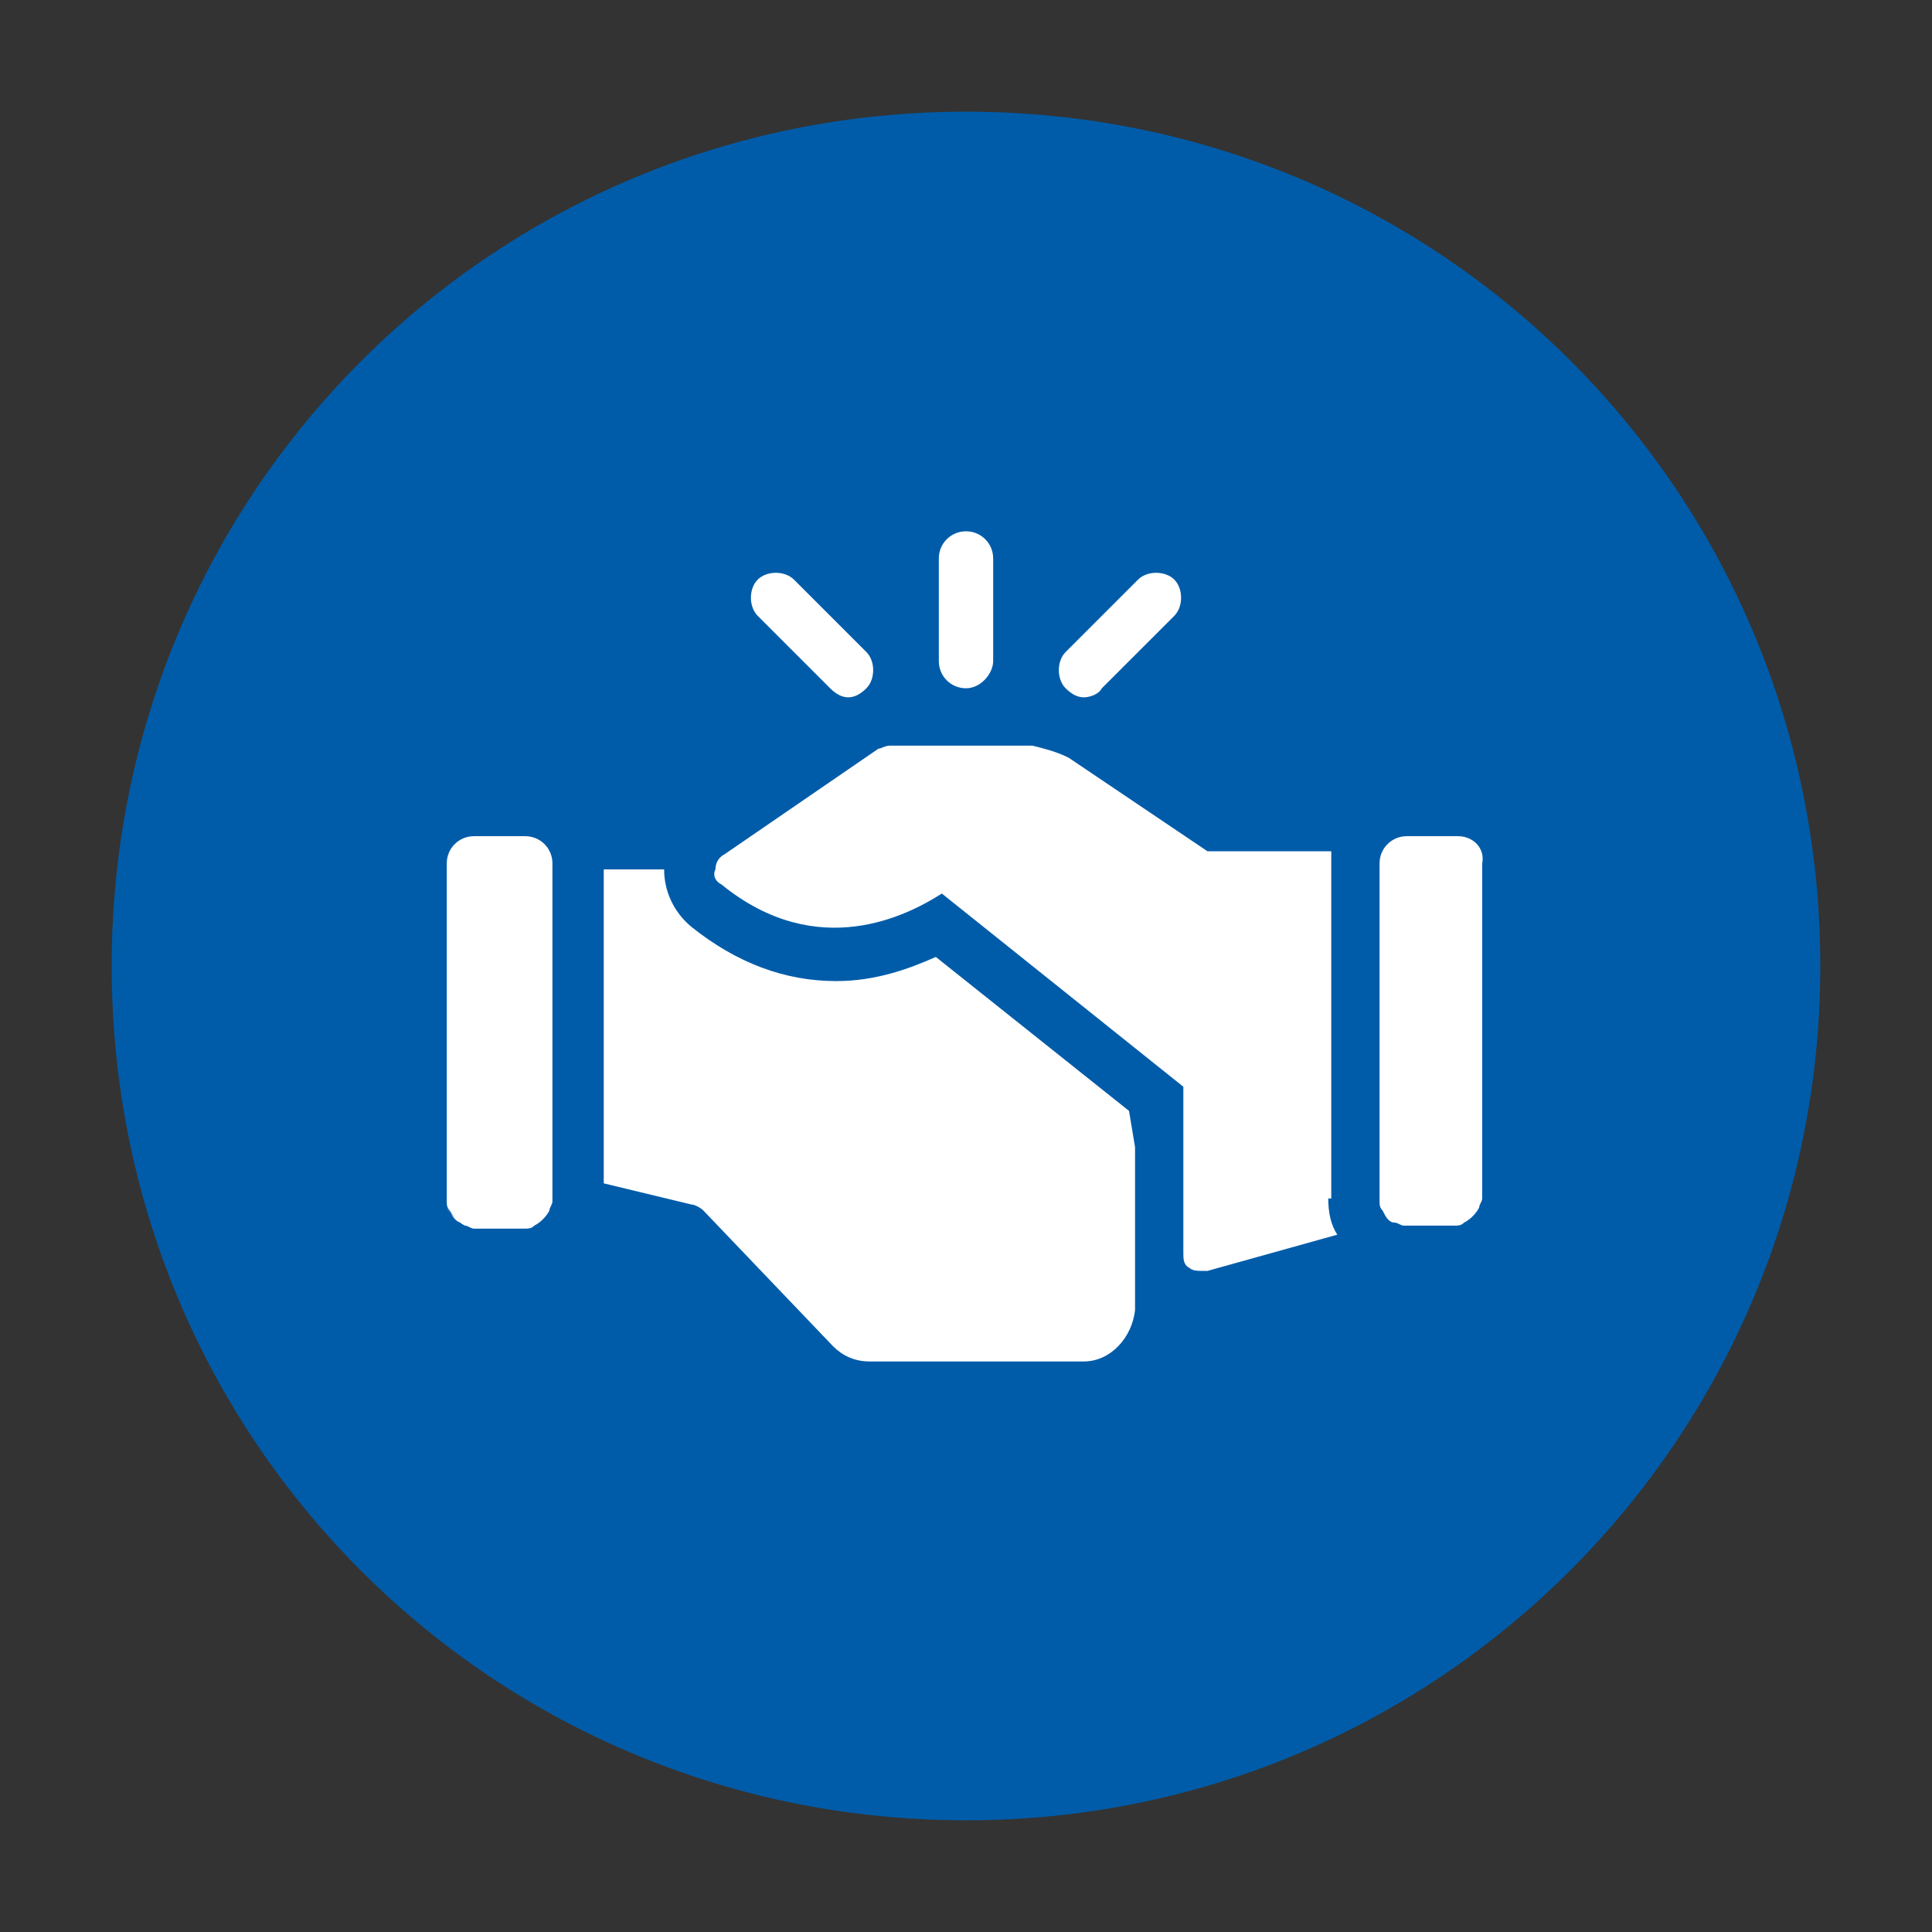 <?xml version="1.0" encoding="utf-8"?>
<!-- Generator: Adobe Illustrator 26.1.0, SVG Export Plug-In . SVG Version: 6.00 Build 0)  -->
<svg version="1.1" xmlns="http://www.w3.org/2000/svg" xmlns:xlink="http://www.w3.org/1999/xlink" x="0px" y="0px"
	 viewBox="0 0 64 64" style="enable-background:new 0 0 64 64;" xml:space="preserve">
<rect x="0" y="0" width="64" height="64" fill="#333333" stroke="none"/>
<style type="text/css">
	.st0{clip-path:url(#SVGID_00000137119346072264577200000006201388641922816138_);fill:#005CA9;}
	.st1{clip-path:url(#SVGID_00000078742635662068852380000014341439548773798572_);fill:#FFFFFF;}
	.st2{display:none;}
	.st3{display:inline;}
	.st4{clip-path:url(#SVGID_00000169541283884062679180000007134821583400313753_);fill:#005CA9;}
	.st5{clip-path:url(#SVGID_00000157306524519476063210000010920287422290106515_);fill:#FFFFFF;}
	.st6{clip-path:url(#SVGID_00000083785183097988848360000005924021023577372570_);fill:#005CA9;}
	.st7{clip-path:url(#SVGID_00000171682145955561692110000000511339634731375232_);fill:#FFFFFF;}
	
		.st8{clip-path:url(#SVGID_00000171682145955561692110000000511339634731375232_);fill:none;stroke:#FFFFFF;stroke-width:0.873;stroke-miterlimit:10;}
	.st9{clip-path:url(#SVGID_00000044877837886521346950000011231080035518147222_);fill:#005CA9;}
	
		.st10{clip-path:url(#SVGID_00000083071292723747898190000010964457306637354404_);fill:none;stroke:#FFFFFF;stroke-width:3.113;stroke-miterlimit:10;}
	.st11{display:inline;fill:#FFFFFF;}
	
		.st12{clip-path:url(#SVGID_00000042015662255419320150000006799910181090196646_);fill:none;stroke:#FFFFFF;stroke-width:0.741;stroke-miterlimit:10;}
</style>
<g id="Ebene_1">
	<g>
		<defs>
			<rect id="SVGID_1_" x="3.7" y="3.7" width="56.7" height="56.7"/>
		</defs>
		<clipPath id="SVGID_00000116950615128690599420000010812535125126622605_">
			<use xlink:href="#SVGID_1_"  style="overflow:visible;"/>
		</clipPath>
		<path style="clip-path:url(#SVGID_00000116950615128690599420000010812535125126622605_);fill:#005CA9;" d="M32,60.3
			c15.7,0,28.3-12.7,28.3-28.3C60.3,16.3,47.7,3.7,32,3.7S3.7,16.3,3.7,32C3.7,47.7,16.3,60.3,32,60.3"/>
	</g>
	<g>
		<defs>
			<rect id="SVGID_00000167396385041686732980000012835704632012341657_" x="14.8" y="17.6" width="34.4" height="27.5"/>
		</defs>
		<clipPath id="SVGID_00000049921030545414347610000003864285198158148232_">
			<use xlink:href="#SVGID_00000167396385041686732980000012835704632012341657_"  style="overflow:visible;"/>
		</clipPath>
		<path style="clip-path:url(#SVGID_00000049921030545414347610000003864285198158148232_);fill:#FFFFFF;" d="M28.7,22.8
			c0.3-0.3,0.3-0.9,0-1.2l-2.4-2.4c-0.3-0.3-0.9-0.3-1.2,0c-0.3,0.3-0.3,0.9,0,1.2l2.4,2.4c0.2,0.2,0.4,0.3,0.6,0.3
			C28.3,23.1,28.5,23,28.7,22.8 M36.5,22.8l2.4-2.4c0.3-0.3,0.3-0.9,0-1.2c-0.3-0.3-0.9-0.3-1.2,0l-2.4,2.4c-0.3,0.3-0.3,0.9,0,1.2
			c0.2,0.2,0.4,0.3,0.6,0.3S36.4,23,36.5,22.8 M32.9,21.9v-3.4c0-0.5-0.4-0.9-0.9-0.9s-0.9,0.4-0.9,0.9v3.4c0,0.5,0.4,0.9,0.9,0.9
			S32.9,22.3,32.9,21.9 M18.3,28.6c0-0.5-0.4-0.9-0.9-0.9h-1.7c-0.5,0-0.9,0.4-0.9,0.9v11.2c0,0.1,0,0.2,0.1,0.3
			c0.1,0.2,0.3,0.4,0.5,0.5c0.1,0,0.2,0.1,0.3,0.1h1.7c0.1,0,0.2,0,0.3-0.1c0.2-0.1,0.4-0.3,0.5-0.5c0-0.1,0.1-0.2,0.1-0.3V28.6z
			 M37.4,36.8L31,31.7c-0.9,0.4-2,0.8-3.3,0.8c-1.7,0-3.3-0.6-4.8-1.8c-0.6-0.5-0.9-1.2-0.9-1.9c0,0,0,0,0,0l-2,0v10.4l2.9,0.7
			c0.1,0,0.3,0.1,0.4,0.2l4.3,4.5c0.3,0.3,0.7,0.5,1.2,0.5h7.1c0.9,0,1.6-0.8,1.7-1.7l0-5.4L37.4,36.8
			C37.5,36.8,37.4,36.8,37.4,36.8 M18.2,40.1c-0.1,0.2-0.3,0.4-0.5,0.5C17.9,40.5,18.1,40.3,18.2,40.1 M15.3,40.5
			c-0.2-0.1-0.4-0.3-0.5-0.5C15,40.3,15.1,40.5,15.3,40.5 M48.3,27.7h-1.7c-0.5,0-0.9,0.4-0.9,0.9v11.2c0,0.1,0,0.2,0.1,0.3
			c0.1,0.2,0.2,0.4,0.4,0.4c0,0,0,0,0,0c0.1,0,0.2,0.1,0.3,0.1h1.7c0.1,0,0.2,0,0.3-0.1c0.2-0.1,0.4-0.3,0.5-0.5
			c0-0.1,0.1-0.2,0.1-0.3V28.6C49.2,28.1,48.8,27.7,48.3,27.7 M44,39.7c0,0.5,0.1,0.9,0.3,1.2L40,42.1c0,0-0.1,0-0.2,0
			c-0.1,0-0.3,0-0.4-0.1c-0.2-0.1-0.2-0.3-0.2-0.5V36l-8-6.4c-1.1,0.7-4.1,2.3-7.3-0.3c-0.2-0.1-0.3-0.3-0.2-0.5
			c0-0.2,0.1-0.4,0.3-0.5l5.1-3.5c0.1,0,0.2-0.1,0.4-0.1h4.7c0.4,0.1,0.8,0.2,1.2,0.4l4.6,3.1h4.1c0,0.1,0,0.3,0,0.4V39.7z"/>
	</g>
</g>
<g id="Ebene_2" class="st2">
	<g class="st3">
		<defs>
			<rect id="SVGID_00000104692662059342567460000010943545553000880788_" x="3.7" y="3.7" width="56.7" height="56.7"/>
		</defs>
		<clipPath id="SVGID_00000100353472212693980130000004202236107156624278_">
			<use xlink:href="#SVGID_00000104692662059342567460000010943545553000880788_"  style="overflow:visible;"/>
		</clipPath>
		<path style="clip-path:url(#SVGID_00000100353472212693980130000004202236107156624278_);fill:#005CA9;" d="M32,60.3
			c15.7,0,28.3-12.7,28.3-28.3C60.3,16.3,47.7,3.7,32,3.7S3.7,16.3,3.7,32C3.7,47.7,16.3,60.3,32,60.3"/>
	</g>
	<g class="st3">
		<defs>
			<rect id="SVGID_00000130616544929709741900000000031863894745835947_" x="16.6" y="16.6" width="30.7" height="30.7"/>
		</defs>
		<clipPath id="SVGID_00000034806781730145321160000013829310883358510511_">
			<use xlink:href="#SVGID_00000130616544929709741900000000031863894745835947_"  style="overflow:visible;"/>
		</clipPath>
		<path style="clip-path:url(#SVGID_00000034806781730145321160000013829310883358510511_);fill:#FFFFFF;" d="M32,40.4
			c3.6,0,6.6-2.2,7.8-5.4H24.2C25.4,38.2,28.4,40.4,32,40.4 M26.6,30.5c1.3,0,2.3-1,2.3-2.3c0-1.3-1-2.3-2.3-2.3
			c-1.3,0-2.3,1-2.3,2.3C24.3,29.4,25.4,30.5,26.6,30.5 M37.4,30.5c1.3,0,2.3-1,2.3-2.3c0-1.3-1-2.3-2.3-2.3c-1.3,0-2.3,1-2.3,2.3
			C35.1,29.4,36.1,30.5,37.4,30.5 M32,44.3c-6.8,0-12.3-5.5-12.3-12.3c0-6.8,5.5-12.3,12.3-12.3c6.8,0,12.3,5.5,12.3,12.3
			C44.3,38.8,38.8,44.3,32,44.3 M32,16.6c-8.5,0-15.3,6.9-15.3,15.4S23.5,47.4,32,47.4c8.5,0,15.4-6.9,15.4-15.4S40.5,16.6,32,16.6"
			/>
	</g>
</g>
<g id="Ebene_3" class="st2">
	<g class="st3">
		<defs>
			<rect id="SVGID_00000005256463070279828880000007117925697935737247_" x="3.7" y="3.7" width="56.7" height="56.7"/>
		</defs>
		<clipPath id="SVGID_00000089540438276155403940000003569314680249060539_">
			<use xlink:href="#SVGID_00000005256463070279828880000007117925697935737247_"  style="overflow:visible;"/>
		</clipPath>
		<path style="clip-path:url(#SVGID_00000089540438276155403940000003569314680249060539_);fill:#005CA9;" d="M32,60.3
			c15.7,0,28.3-12.7,28.3-28.3C60.3,16.3,47.7,3.7,32,3.7S3.7,16.3,3.7,32C3.7,47.7,16.3,60.3,32,60.3"/>
	</g>
	<g class="st3">
		<defs>
			<rect id="SVGID_00000168108388556927512500000015931523712935147653_" x="9.2" y="26.1" width="45.7" height="15.8"/>
		</defs>
		<clipPath id="SVGID_00000070078002787403070030000011666084012773657994_">
			<use xlink:href="#SVGID_00000168108388556927512500000015931523712935147653_"  style="overflow:visible;"/>
		</clipPath>
		<path style="clip-path:url(#SVGID_00000070078002787403070030000011666084012773657994_);fill:#FFFFFF;" d="M38,32
			c0,3-2.1,4.6-3,5.1h-5.9c-0.9-0.5-3-2.1-3-5.1c0-3.3,2.7-5.9,5.9-5.9C35.4,26.1,38,28.7,38,32 M29,39.5h6.3v-1.6H29V39.5z
			 M30.5,40.3h3.2c0,0.9-0.7,1.6-1.6,1.6C31.2,41.9,30.5,41.1,30.5,40.3"/>
		
			<path style="clip-path:url(#SVGID_00000070078002787403070030000011666084012773657994_);fill:none;stroke:#FFFFFF;stroke-width:0.873;stroke-miterlimit:10;" d="
			M41.2,34.4L38.8,33 M42,30.5h-2.8 M40.8,26.9l-2.5,1.4 M23,34.6l2.4-1.4 M22.2,30.7H25 M23.3,27.1l2.5,1.4"/>
		<path style="clip-path:url(#SVGID_00000070078002787403070030000011666084012773657994_);fill:#FFFFFF;" d="M54.8,31.7
			c0,2.9-2,4.4-2.8,4.9h-5.6c-0.8-0.5-2.8-2-2.8-4.9c0-3.1,2.5-5.6,5.6-5.6S54.8,28.6,54.8,31.7 M46.2,38.8h6v-1.5h-6V38.8z
			 M47.7,39.5h3c0,0.8-0.7,1.5-1.5,1.5C48.4,41,47.7,40.3,47.7,39.5"/>
		<path style="clip-path:url(#SVGID_00000070078002787403070030000011666084012773657994_);fill:#FFFFFF;" d="M20.4,31.7
			c0,2.9-2,4.4-2.8,4.9H12c-0.8-0.5-2.8-2-2.8-4.9c0-3.1,2.5-5.6,5.6-5.6S20.4,28.6,20.4,31.7 M11.8,38.8h6v-1.5h-6V38.8z
			 M13.3,39.5h3c0,0.8-0.7,1.5-1.5,1.5S13.3,40.3,13.3,39.5"/>
	</g>
</g>
<g id="Ebene_4" class="st2">
	<g class="st3">
		<defs>
			<rect id="SVGID_00000092431314115742431110000009807958575161743522_" x="3.7" y="3.7" width="56.7" height="56.7"/>
		</defs>
		<clipPath id="SVGID_00000154421929618196381000000013101089497546996643_">
			<use xlink:href="#SVGID_00000092431314115742431110000009807958575161743522_"  style="overflow:visible;"/>
		</clipPath>
		<path style="clip-path:url(#SVGID_00000154421929618196381000000013101089497546996643_);fill:#005CA9;" d="M32,60.3
			c15.7,0,28.3-12.7,28.3-28.3C60.3,16.3,47.7,3.7,32,3.7S3.7,16.3,3.7,32C3.7,47.7,16.3,60.3,32,60.3"/>
	</g>
	<g class="st3">
		<defs>
			<rect id="SVGID_00000163759240447219906600000003640753905101177472_" x="16.9" y="17.9" width="30.8" height="30.5"/>
		</defs>
		<clipPath id="SVGID_00000156564717183604221290000012153497024027028642_">
			<use xlink:href="#SVGID_00000163759240447219906600000003640753905101177472_"  style="overflow:visible;"/>
		</clipPath>
		
			<polyline style="clip-path:url(#SVGID_00000156564717183604221290000012153497024027028642_);fill:none;stroke:#FFFFFF;stroke-width:3.113;stroke-miterlimit:10;" points="
			47.7,46.9 18.5,46.9 18.5,18.2 		"/>
	</g>
	<polygon class="st11" points="38.3,19.4 41.4,22.3 22.8,40.4 25,42.6 43.6,24.5 46.5,27.3 47.3,18.3 	"/>
	<g class="st3">
		<defs>
			<rect id="SVGID_00000146462564180775788070000016525210483354354083_" x="16.9" y="17.9" width="30.8" height="30.5"/>
		</defs>
		<clipPath id="SVGID_00000055689253634657936240000001287321820145122492_">
			<use xlink:href="#SVGID_00000146462564180775788070000016525210483354354083_"  style="overflow:visible;"/>
		</clipPath>
		
			<polygon style="clip-path:url(#SVGID_00000055689253634657936240000001287321820145122492_);fill:none;stroke:#FFFFFF;stroke-width:0.741;stroke-miterlimit:10;" points="
			25,42.6 43.6,24.5 46.5,27.3 47.3,18.3 38.3,19.4 41.4,22.3 22.8,40.4 		"/>
	</g>
</g>
</svg>
